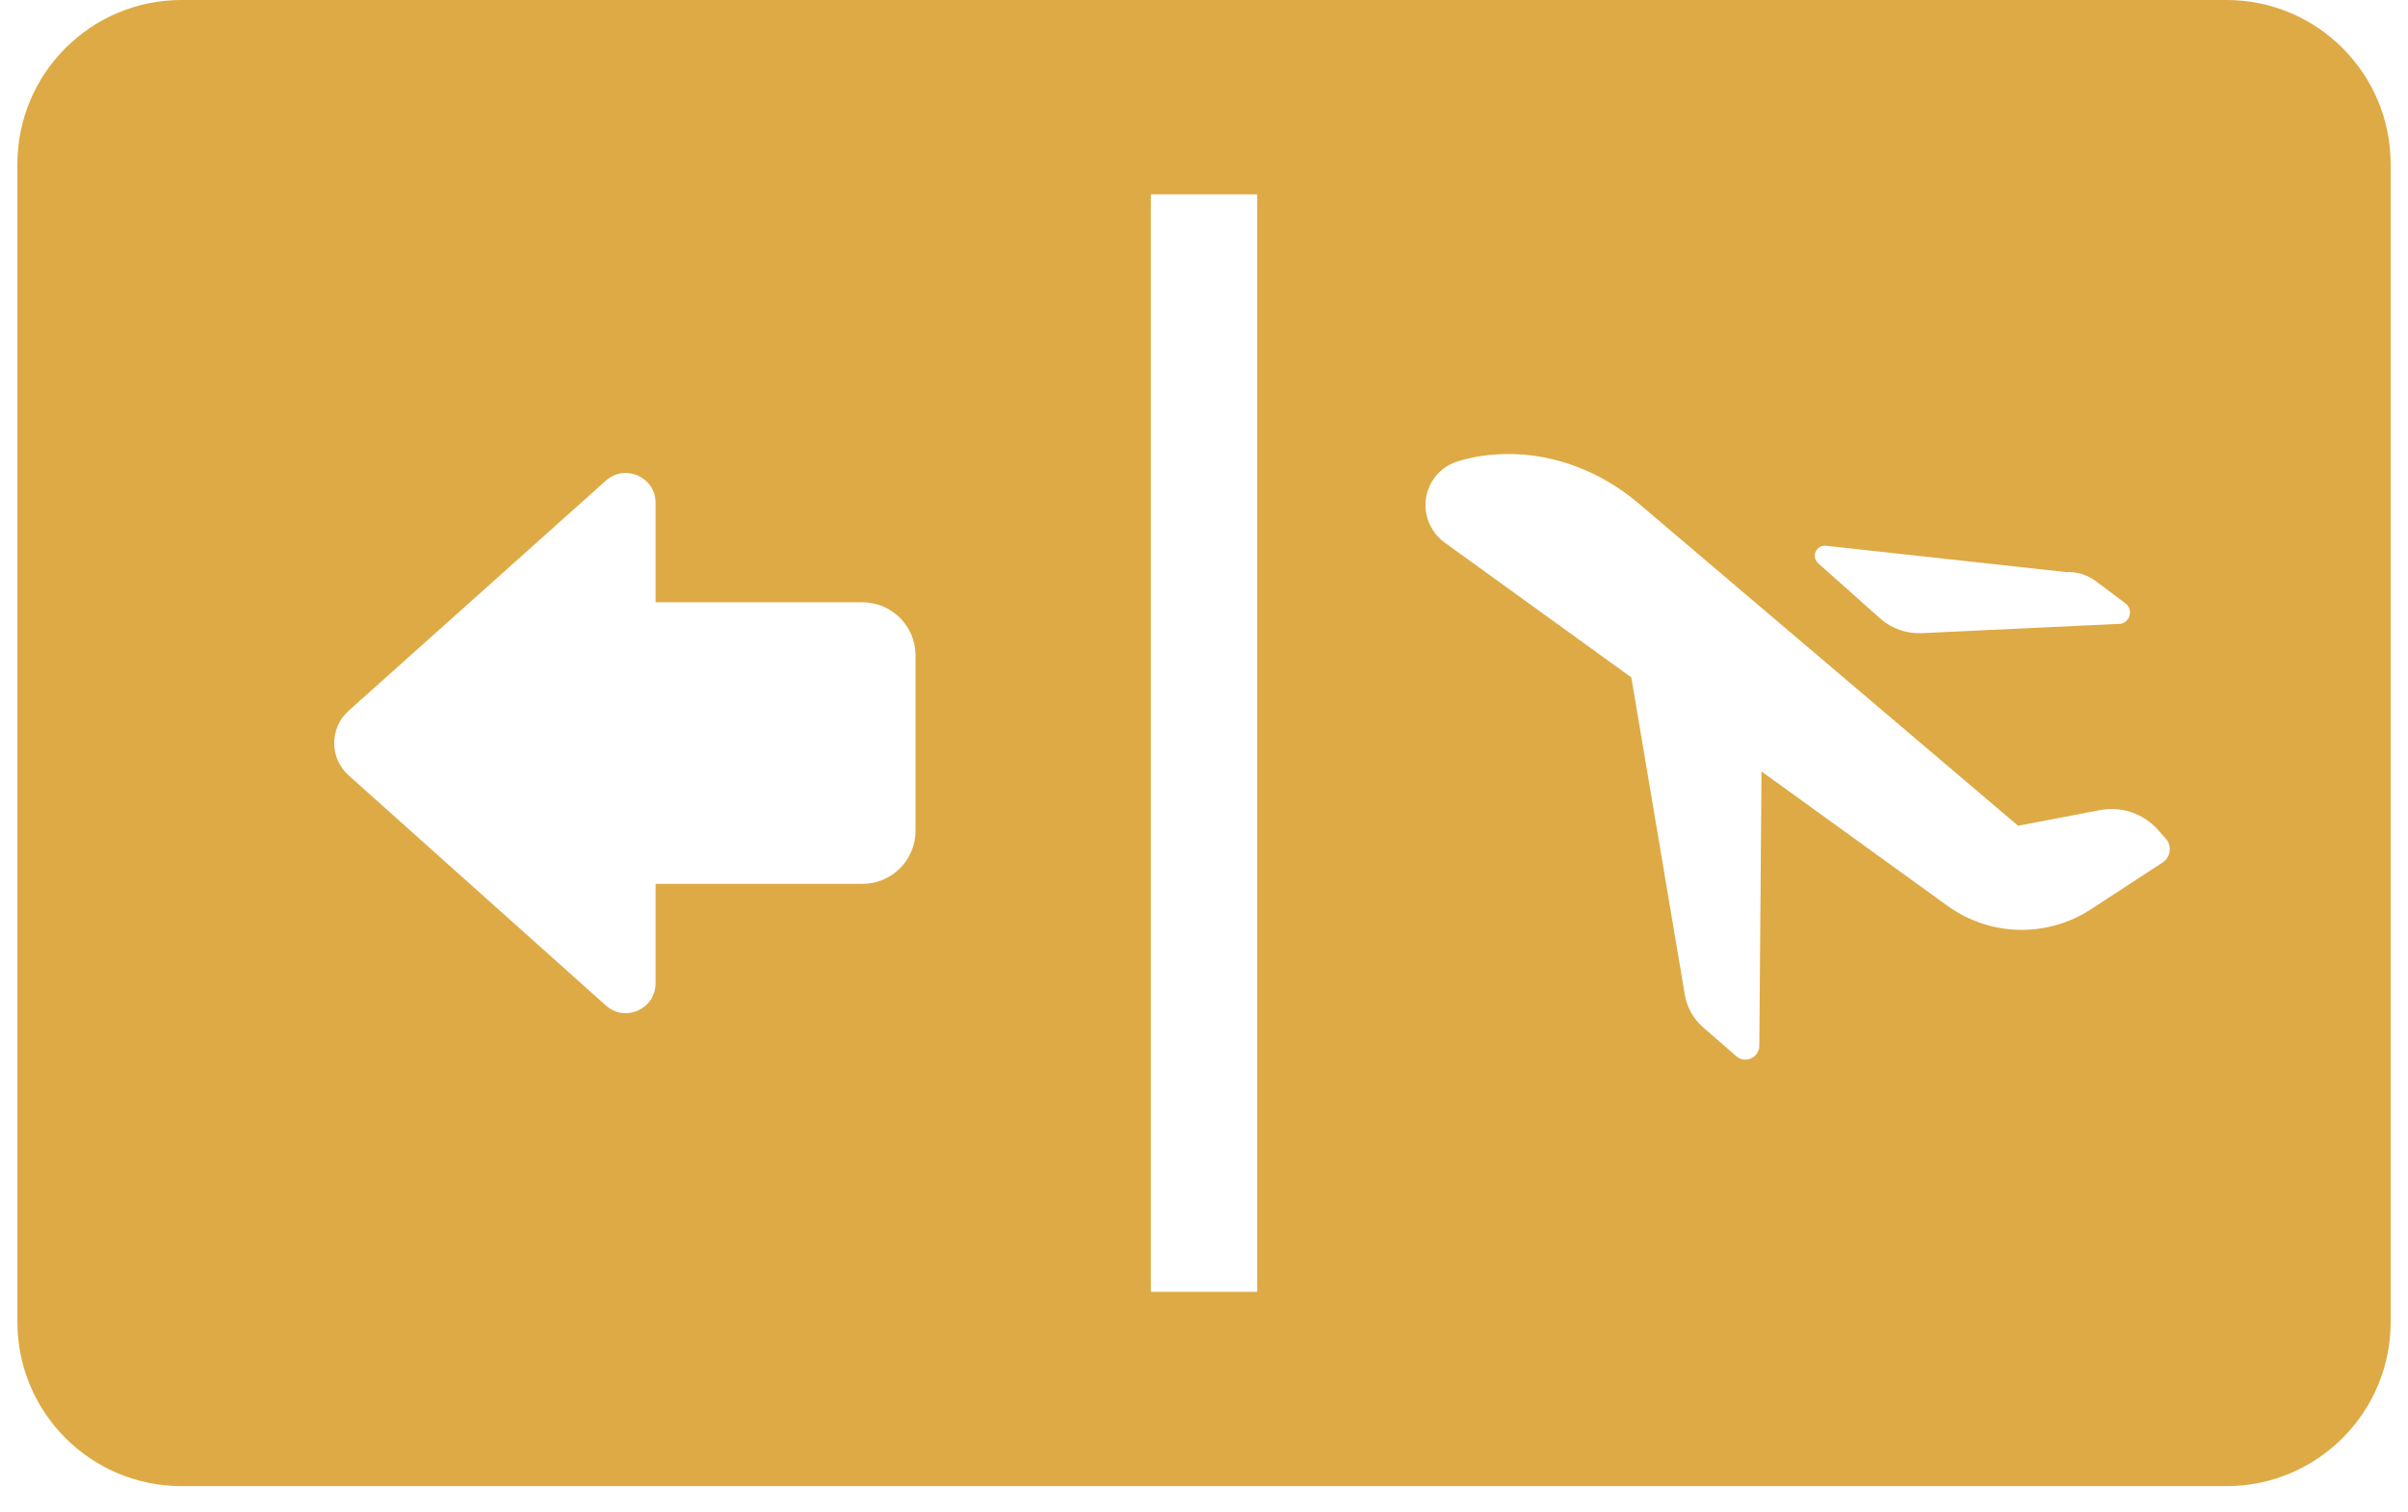 <svg width="86" height="54" viewBox="0 0 86 54" fill="none" xmlns="http://www.w3.org/2000/svg">
<path d="M6.484 53.084H79.517C82.756 53.084 85.381 50.459 85.381 47.221V5.863C85.381 2.625 82.756 0 79.517 0H6.484C3.246 0 0.621 2.625 0.621 5.863V47.221C0.621 50.459 3.246 53.084 6.484 53.084ZM65.215 19.494L73.79 20.435C74.172 20.417 74.547 20.532 74.853 20.761L75.903 21.546C76.187 21.757 76.091 22.204 75.746 22.281L68.634 22.616C68.088 22.641 67.555 22.452 67.147 22.089L64.936 20.12C64.675 19.887 64.867 19.456 65.215 19.494ZM52.08 16.474C52.653 16.299 53.231 16.226 53.782 16.218C55.516 16.193 57.19 16.851 58.512 17.974L72.075 29.495L75.001 28.937C75.766 28.791 76.55 29.057 77.067 29.638L77.349 29.955C77.58 30.214 77.526 30.618 77.236 30.808L74.676 32.479C73.109 33.502 71.074 33.454 69.557 32.358L62.911 27.556L62.833 37.356C62.829 37.781 62.33 38.005 62.01 37.727L60.824 36.694C60.478 36.394 60.248 35.983 60.172 35.531L58.262 24.197L51.596 19.381C51.428 19.259 51.281 19.107 51.172 18.93C51.163 18.916 51.155 18.902 51.147 18.889C50.594 17.961 51.047 16.788 52.08 16.474ZM41.102 6.943H44.9V46.141H41.102V6.943ZM12.451 25.389L21.64 17.167C22.325 16.554 23.413 17.041 23.413 17.96V21.513H30.799C31.848 21.513 32.698 22.363 32.698 23.411V29.673C32.698 30.722 31.848 31.571 30.799 31.571H23.413V35.124C23.413 36.044 22.325 36.53 21.64 35.917L12.451 27.696C11.764 27.08 11.764 26.004 12.451 25.389Z" fill="#DEAA45"/>
</svg>
